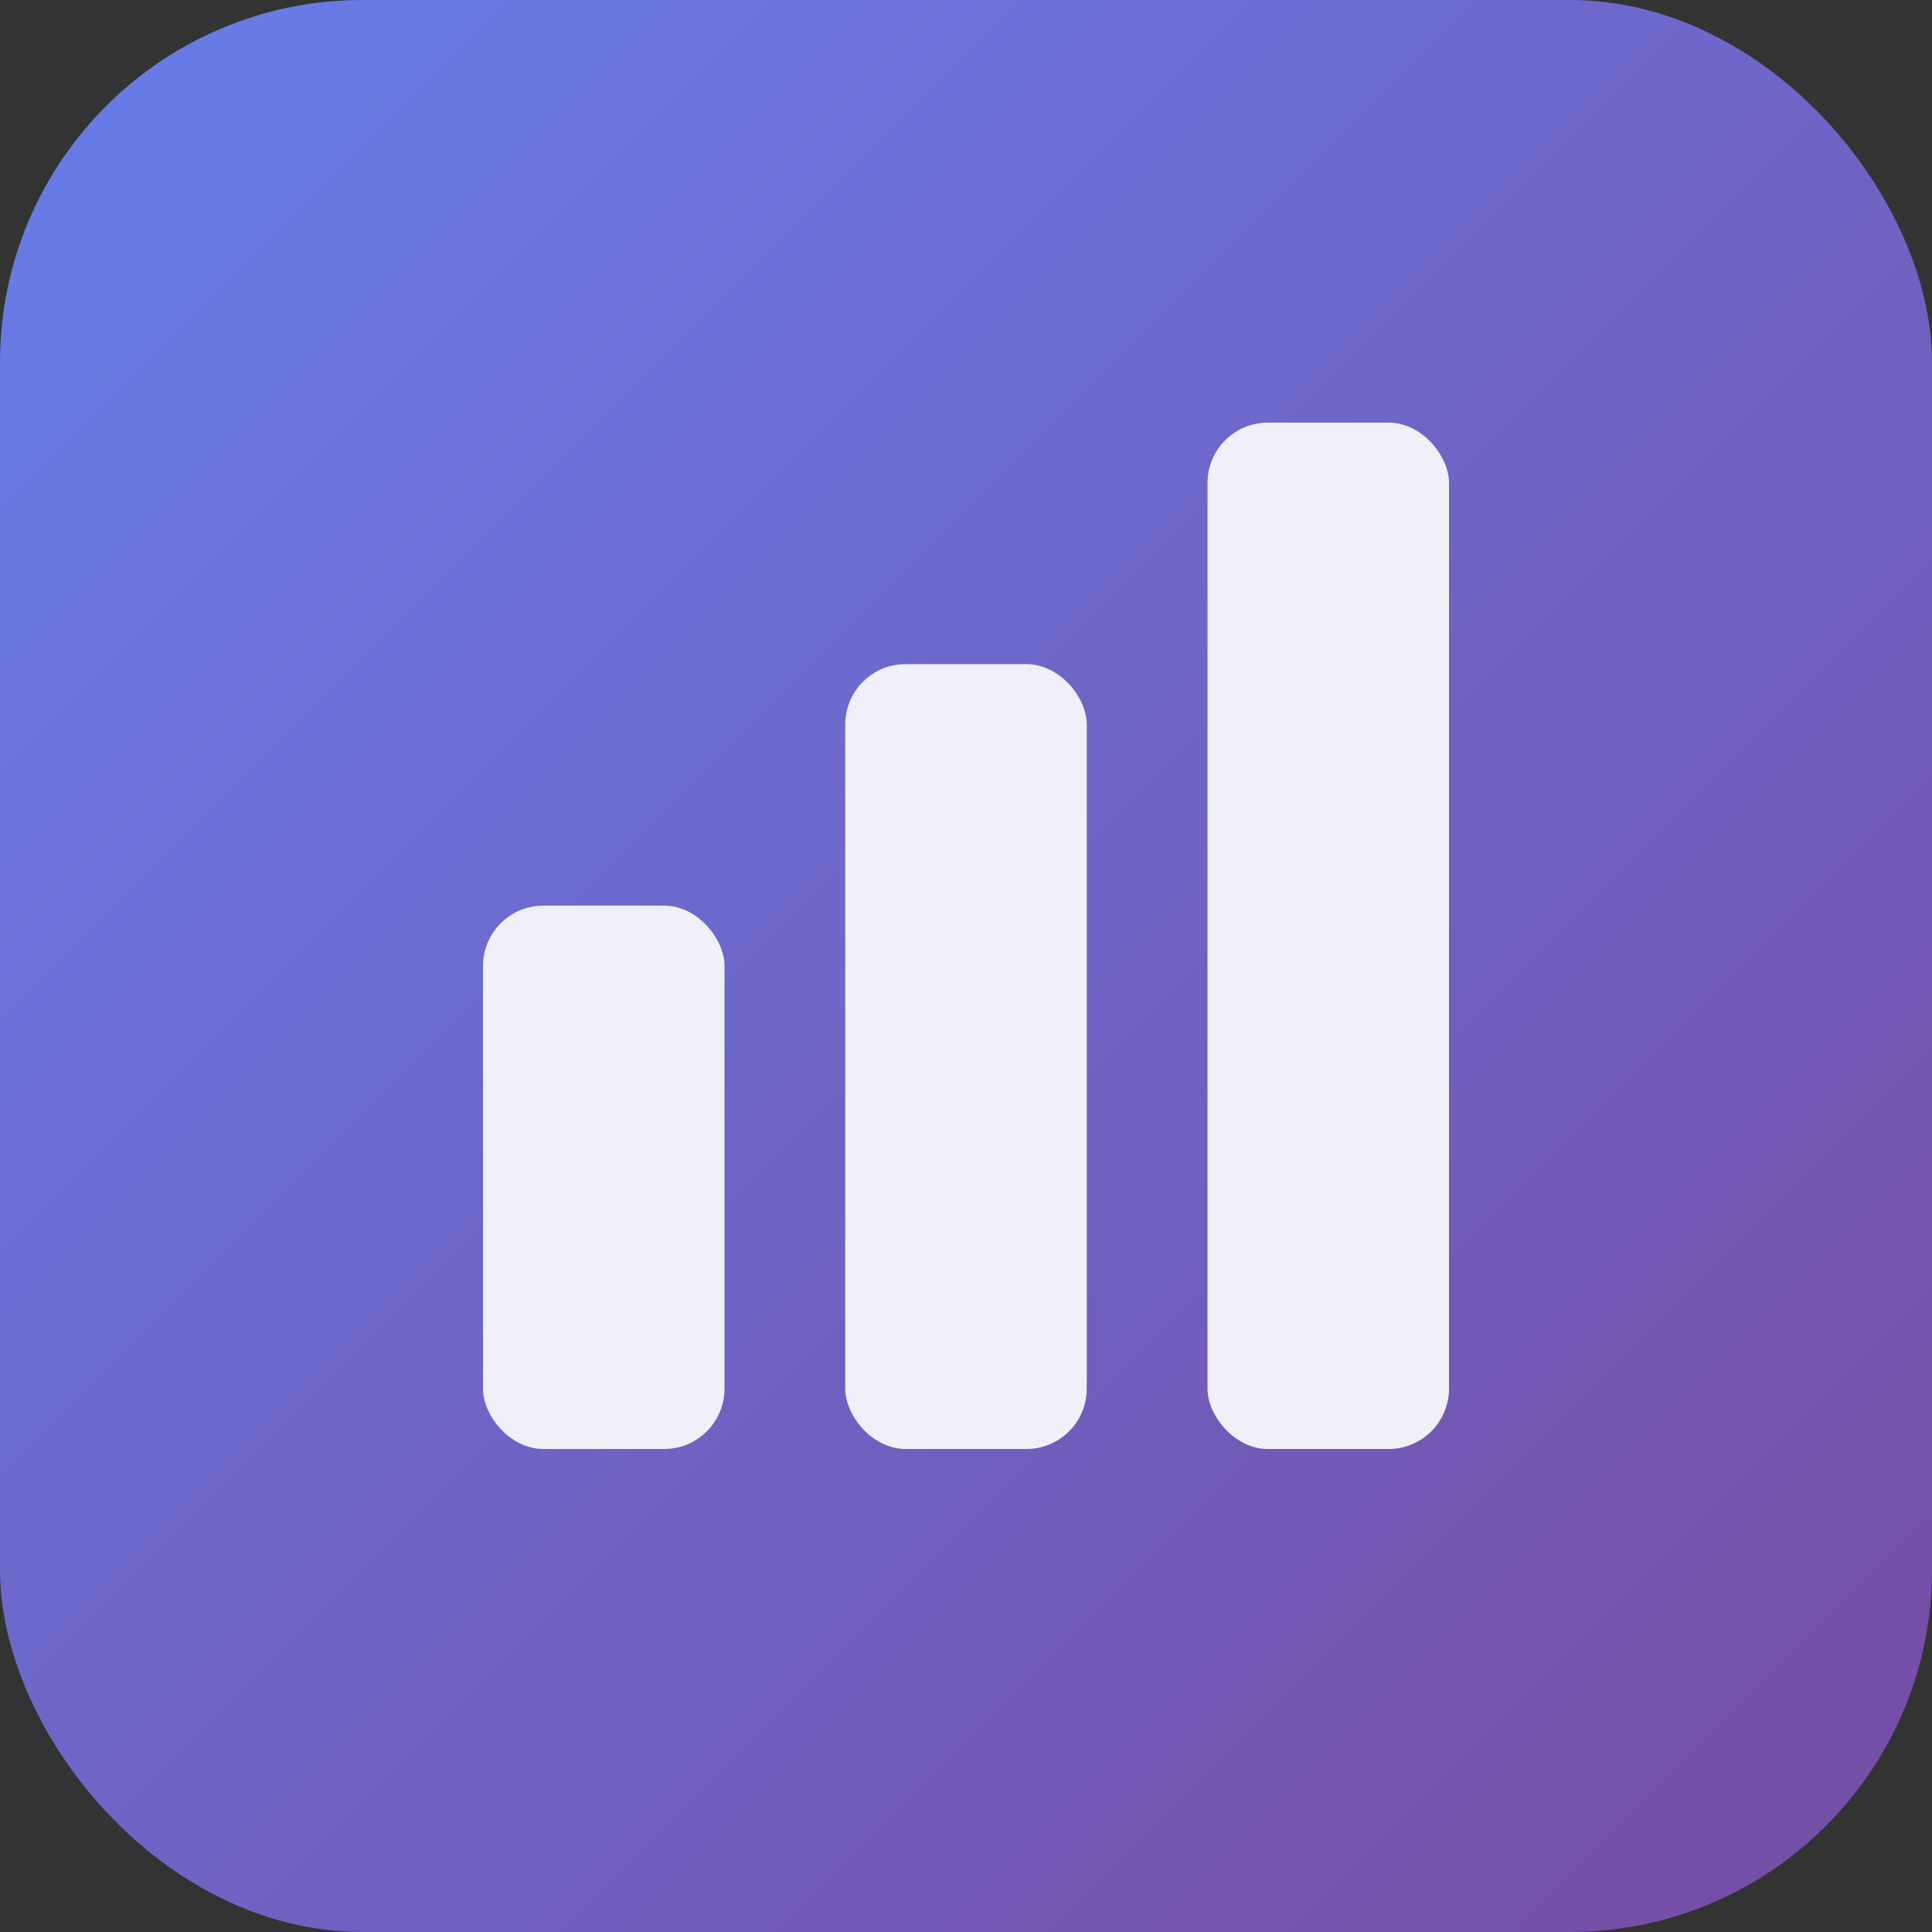 <svg width="64" height="64" viewBox="0 0 64 64" fill="none" xmlns="http://www.w3.org/2000/svg">
<rect x="0" y="0" width="64" height="64" fill="#333333" stroke="none"/>
<rect width="64" height="64" rx="12" fill="url(#paint0_linear_1_2)"/>
<rect x="16" y="30" width="8" height="18" rx="2" fill="white" fill-opacity="0.9"/>
<rect x="28" y="22" width="8" height="26" rx="2" fill="white" fill-opacity="0.9"/>
<rect x="40" y="14" width="8" height="34" rx="2" fill="white" fill-opacity="0.9"/>
<defs>
<linearGradient id="paint0_linear_1_2" x1="0" y1="0" x2="64" y2="64" gradientUnits="userSpaceOnUse">
<stop stop-color="#667EEA"/>
<stop offset="1" stop-color="#764BA2"/>
</linearGradient>
</defs>
</svg>